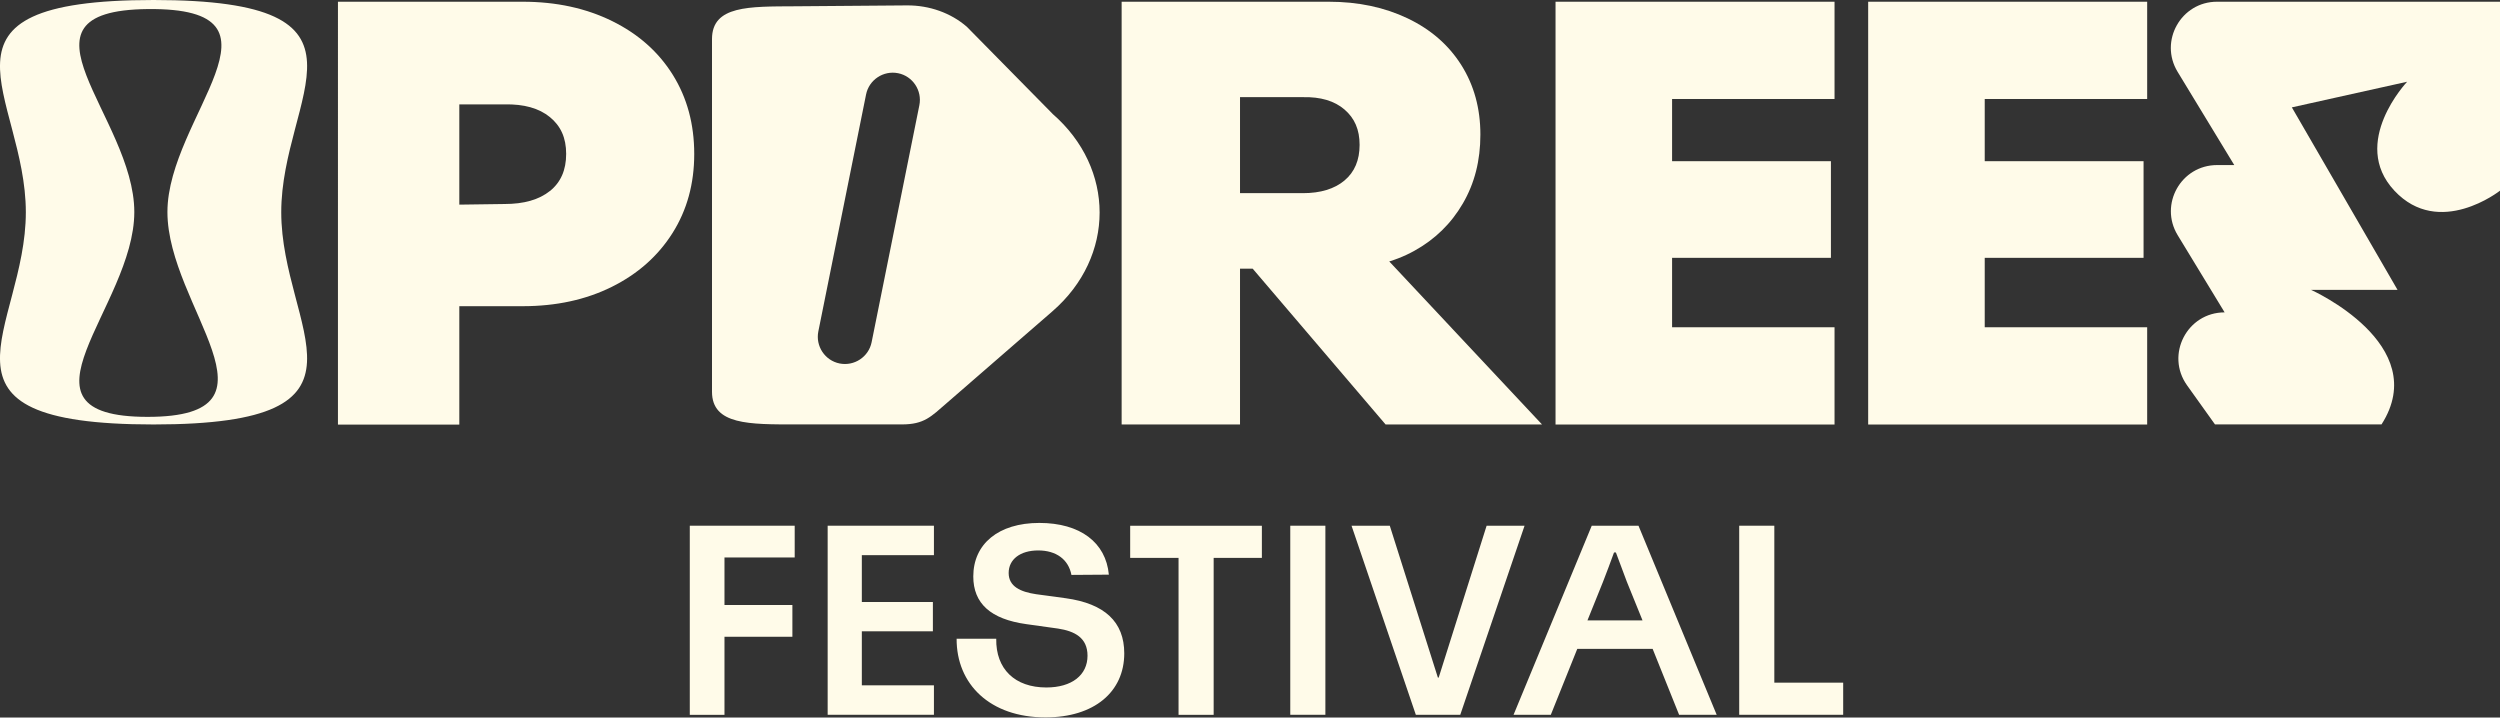<svg xmlns="http://www.w3.org/2000/svg" id="Layer_2" data-name="Layer 2" viewBox="0 0 477.07 136.92"><rect x="0" y="0" width="477.07" height="136.92" fill="#333333" stroke="none"/><defs><style>      .cls-1 {        fill: #fffbe9;      }    </style></defs><g id="Laag_7" data-name="Laag 7"><g><path class="cls-1" d="M131.63,100.32h20.02v6.06h-13.4v9.07h12.96v6.06h-12.96v14.9h-6.62v-36.08Z"></path><path class="cls-1" d="M157.94,100.32h20.28v5.62h-13.76v8.94h13.56v5.59h-13.56v10.31h13.76v5.62h-20.28v-36.08Z"></path><path class="cls-1" d="M182.56,121.89h7.55c-.1,5.8,3.58,9.3,9.56,9.3,4.87,0,7.86-2.37,7.86-6.06,0-3.45-2.47-4.69-5.62-5.18l-6.08-.85c-6.78-.95-10.1-3.94-10.1-9.1,0-6.19,4.79-10.21,12.6-10.21s12.71,3.74,13.27,9.87l-7.14.05c-.57-2.96-2.91-4.67-6.34-4.67s-5.64,1.7-5.64,4.3,2.29,3.61,5.23,4.05l5.67.77c7.42,1.03,11.16,4.51,11.16,10.52,0,7.34-5.72,12.22-15.03,12.22-10.59,0-17.01-6.34-16.96-15.03Z"></path><path class="cls-1" d="M224.9,106.46h-9.23v-6.13h25.13v6.13h-9.2v29.95h-6.7v-29.95Z"></path><path class="cls-1" d="M246.22,100.32h6.7v36.08h-6.7v-36.08Z"></path><path class="cls-1" d="M257.92,100.32h7.29l9.18,28.99h.15l9.15-28.99h7.24l-12.27,36.08h-8.48l-12.27-36.08Z"></path><path class="cls-1" d="M303.75,100.32h8.92l14.92,36.08h-7.17l-5.05-12.58h-14.38l-5.05,12.58h-7.11l14.92-36.08ZM313.44,118.39l-2.99-7.37c-.64-1.75-1.44-3.81-2.09-5.59h-.36c-.64,1.78-1.42,3.84-2.11,5.62l-2.96,7.34h10.52Z"></path><path class="cls-1" d="M331.89,100.32h6.7v29.95h13.14v6.13h-19.84v-36.08Z"></path></g><g><path class="cls-1" d="M200.86,21.72l-16.37-16.62c-3.03-2.63-7.14-4.1-11.42-4.07l-21.29.17c-8.81.05-15.91-.17-15.91,6.26v67.3c0,6.34,7.17,6.23,16.01,6.23h20.23c4.25,0,5.55-1.47,8.55-4.07l20.2-17.54c11.97-10.4,11.97-27.25,0-37.65ZM175.44,20.08l-9.11,45.22c-.56,2.8-3.31,4.62-6.11,4.06h0c-2.8-.56-4.62-3.31-4.06-6.11l9.11-45.22c.56-2.8,3.31-4.62,6.11-4.06h0c2.8.56,4.62,3.31,4.06,6.11Z"></path><path class="cls-1" d="M437.35,20.49l20.17,34.83h-16.5s23.22,10.39,13.44,25.67h-31.78s-5.33-7.46-5.33-7.46c-4.16-5.83,0-13.92,7.17-13.92h0s-8.96-14.73-8.96-14.73c-3.57-5.87.65-13.38,7.52-13.38h3.28s-10.81-17.79-10.81-17.79c-3.57-5.87.66-13.38,7.52-13.38h54.01s0,36.05,0,36.05c0,0-11.61,9.17-20.17,0-8.56-9.17,2.44-20.78,2.44-20.78l-22,4.89Z"></path><path class="cls-1" d="M29.3,0C-16.29,0,4.93,18.13,4.93,40.5s-21.22,40.5,24.37,40.5,24.37-18.13,24.37-40.5S74.9,0,29.3,0ZM28.16,79.55c-27.75,0-2.53-20.94-2.53-39.09S.41,2.03,28.16,1.73c29.32-.32,3.79,20.58,3.79,38.73s23.96,39.09-3.79,39.09Z"></path><path class="cls-1" d="M64.48.33h35.27c6.38,0,12.06,1.23,17.06,3.69,4.99,2.46,8.85,5.88,11.58,10.26,2.73,4.38,4.09,9.41,4.09,15.1s-1.38,10.72-4.15,15.1c-2.77,4.38-6.63,7.8-11.58,10.26-4.96,2.46-10.62,3.69-17,3.69h-12.1v22.59h-23.16V.33ZM104.93,36.46c2.07-1.65,3.11-4.01,3.11-7.09s-1.04-5.34-3.11-7.03c-2.07-1.69-4.96-2.5-8.64-2.42h-8.64v19.13l8.64-.12c3.69,0,6.57-.82,8.64-2.48Z"></path><path class="cls-1" d="M214.04.33h39.53c5.61,0,10.62,1.06,15.04,3.17,4.42,2.11,7.84,5.09,10.26,8.93,2.42,3.84,3.63,8.26,3.63,13.25s-1.11,9.3-3.34,13.14c-2.23,3.84-5.32,6.86-9.28,9.05-3.96,2.19-8.51,3.28-13.66,3.28h-5.99l8.07-8.53,35.96,38.38h-29.85l-25.36-29.73h-2.42v29.73h-22.59V.33ZM256.57,34.44c1.92-1.61,2.88-3.88,2.88-6.8s-.96-5.09-2.88-6.74c-1.92-1.65-4.57-2.44-7.95-2.36h-11.99v18.32h11.99c3.38,0,6.03-.81,7.95-2.42Z"></path><path class="cls-1" d="M296.84.33h53.24v18.56h-31v11.87h30.31v18.44h-30.31v13.25h31v18.56h-53.24V.33Z"></path><path class="cls-1" d="M356.5.33h53.24v18.56h-31v11.87h30.31v18.44h-30.31v13.25h31v18.56h-53.24V.33Z"></path></g></g></svg>